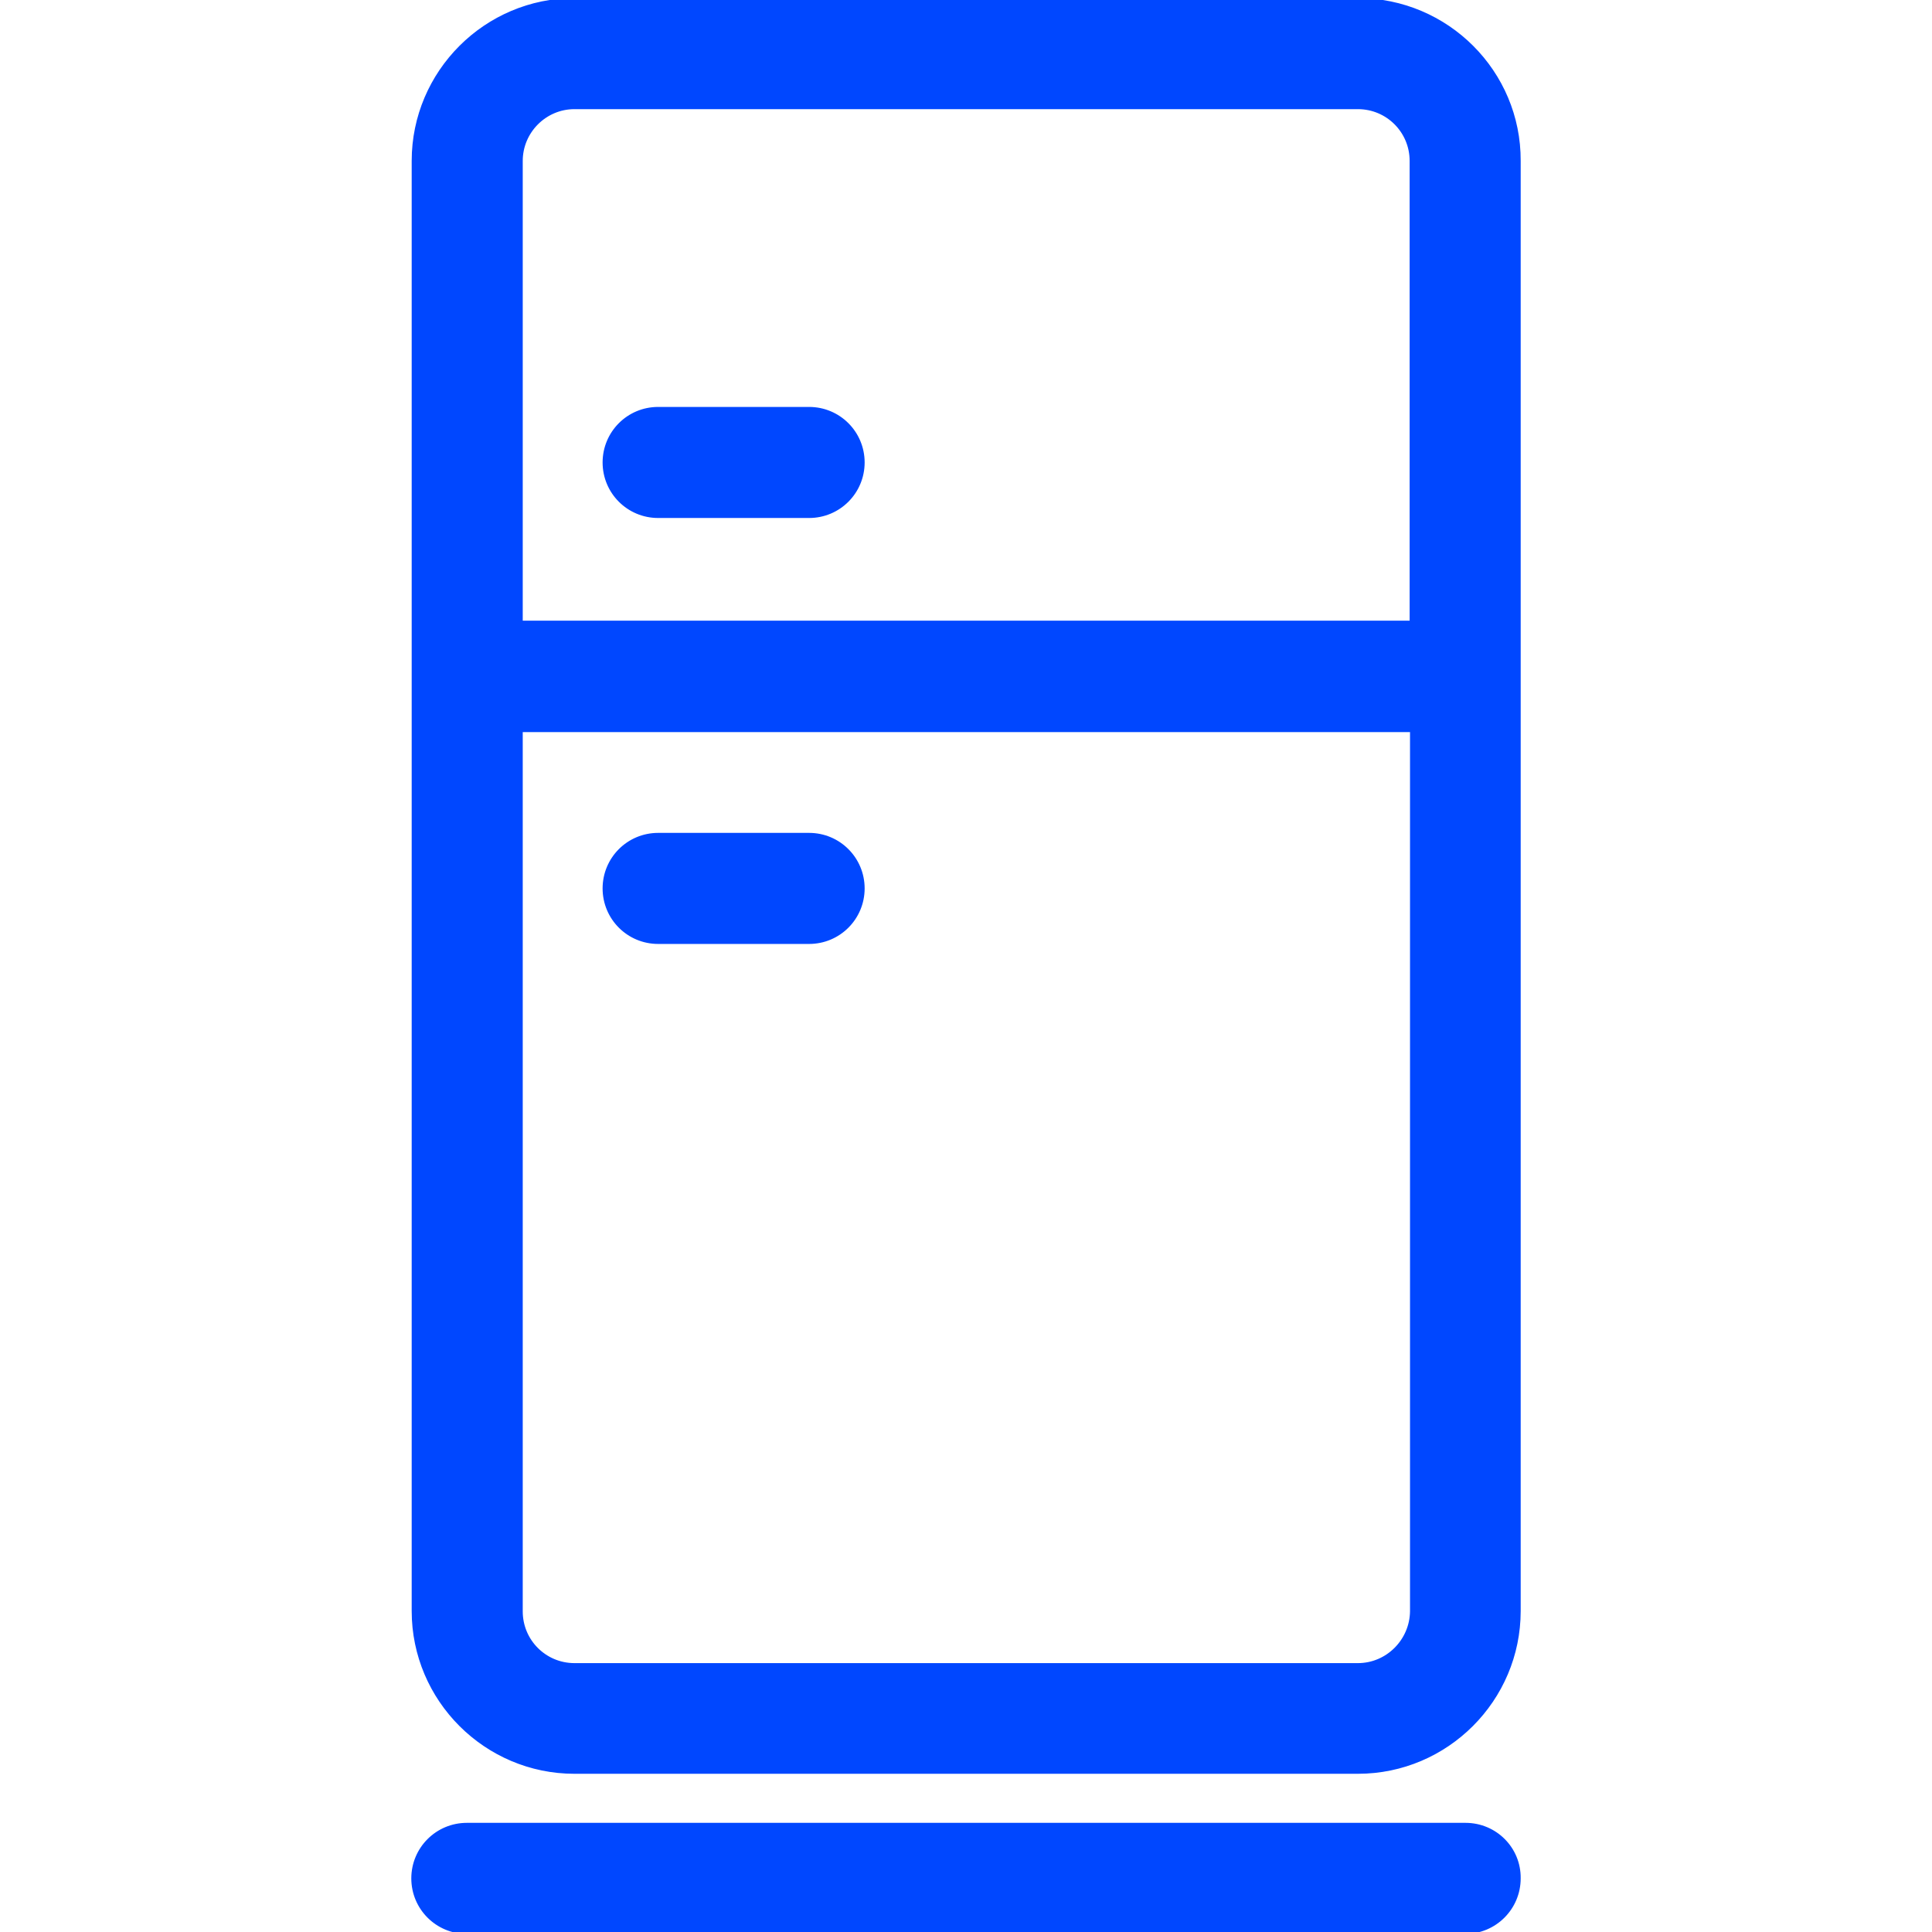 <!DOCTYPE svg PUBLIC "-//W3C//DTD SVG 1.1//EN" "http://www.w3.org/Graphics/SVG/1.1/DTD/svg11.dtd">
<!-- Uploaded to: SVG Repo, www.svgrepo.com, Transformed by: SVG Repo Mixer Tools -->
<svg fill="#0047ff" height="800px" width="800px" version="1.1" id="Layer_1" xmlns="http://www.w3.org/2000/svg" xmlns:xlink="http://www.w3.org/1999/xlink" viewBox="0 0 508 508" xml:space="preserve" stroke="#0047ff">
<g id="SVGRepo_bgCarrier" stroke-width="0"/>
<g id="SVGRepo_tracerCarrier" stroke-linecap="round" stroke-linejoin="round"/>
<g id="SVGRepo_iconCarrier"> <g> <g> <path d="M357.049,0h-206c-23.3,0-42.3,19-42.3,42.3v381.3c0,23.3,19,42.3,42.3,42.3h206c23.3,0,42.3-19,42.3-42.3V42.3 C399.449,19,380.449,0,357.049,0z M136.949,42.3c0-7.7,6.3-14.1,14.1-14.1h206c7.8,0,14.1,6.3,14.1,14.1v121.4h-234.2V42.3z M371.249,423.7c-0.1,7.7-6.4,14.1-14.2,14.1h-206c-7.8,0-14.1-6.3-14.1-14.1V192h234.3V423.7z"/> </g> </g> <g> <g> <path d="M385.349,479.8h-262.6c-7.8,0-14.1,6.3-14.1,14.1s6.3,14.1,14.1,14.1h262.5c7.8,0,14.1-6.3,14.1-14.1 C399.449,486.1,393.149,479.8,385.349,479.8z"/> </g> </g> <g> <g> <path d="M212.749,107.5h-39.7c-7.8,0-14.1,6.3-14.1,14.1s6.3,14.1,14.1,14.1h39.7c7.8,0,14.1-6.3,14.1-14.1 S220.549,107.5,212.749,107.5z"/> </g> </g> <g> <g> <path d="M212.749,219.5h-39.7c-7.8,0-14.1,6.3-14.1,14.1c0,7.8,6.3,14.1,14.1,14.1h39.7c7.8,0,14.1-6.3,14.1-14.1 C226.849,225.8,220.549,219.5,212.749,219.5z"/> </g> </g> </g>
</svg>